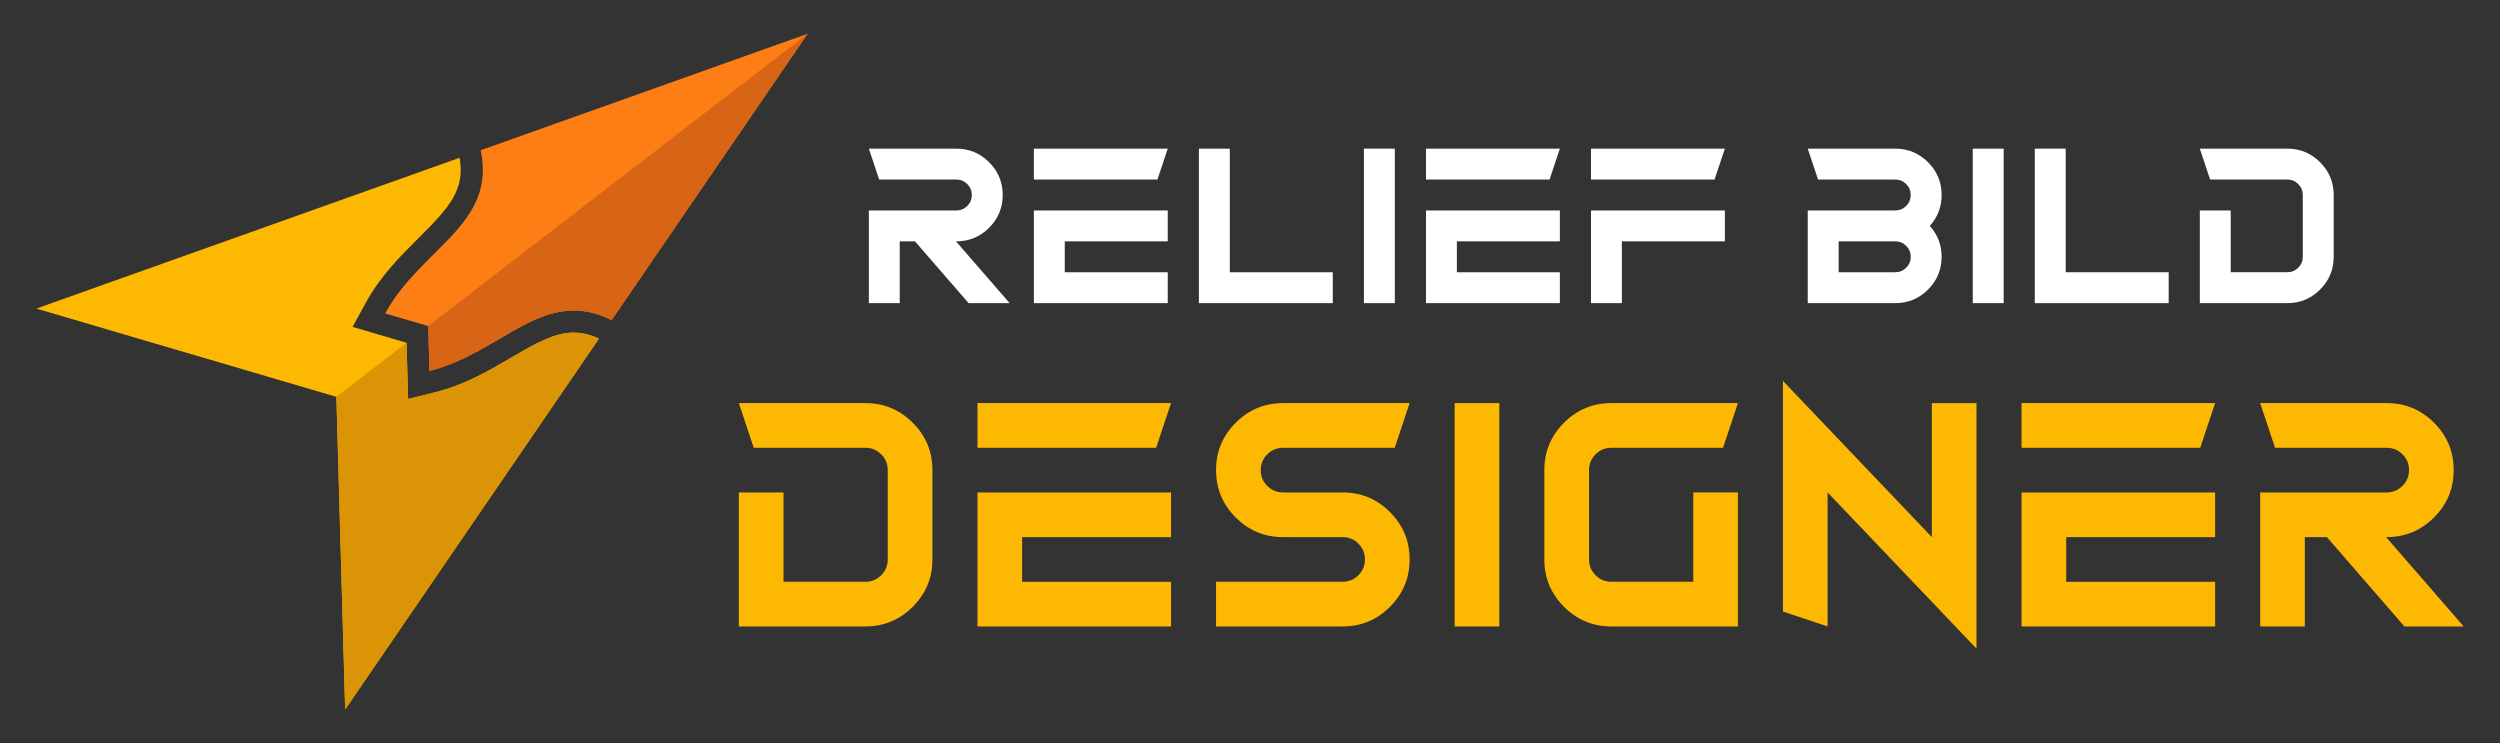 <?xml version="1.0" encoding="utf-8"?>
<!-- Generator: Adobe Illustrator 16.0.0, SVG Export Plug-In . SVG Version: 6.00 Build 0)  -->
<!DOCTYPE svg PUBLIC "-//W3C//DTD SVG 1.1//EN" "http://www.w3.org/Graphics/SVG/1.1/DTD/svg11.dtd">
<svg version="1.1" id="Calque_1" xmlns="http://www.w3.org/2000/svg" xmlns:xlink="http://www.w3.org/1999/xlink" x="0px" y="0px"
	 width="185px" height="55px" viewBox="0 0 185 55" enable-background="new 0 0 185 55" xml:space="preserve">
<rect x="0" y="0" width="185" height="55" fill="#333333" stroke="none"/>
<g>
	<g>
		<g>
			<path fill="#FDB801" d="M54.675,36.44h3.305v6.61h6.061c0.455,0,0.845-0.161,1.167-0.482c0.324-0.325,0.485-0.714,0.485-1.17
				v-6.611c0-0.456-0.161-0.845-0.485-1.168c-0.322-0.323-0.712-0.482-1.167-0.482h-8.265l-1.101-3.308h9.366
				c1.366,0,2.534,0.485,3.503,1.454C68.515,32.254,69,33.421,69,34.787v6.611c0,1.367-0.486,2.533-1.457,3.505
				c-0.969,0.97-2.137,1.454-3.503,1.454h-9.366V36.44z"/>
			<path fill="#FDB801" d="M85.553,33.137H72.332v-3.308h14.324L85.553,33.137z M75.637,43.051h11.019v3.307H72.332V36.44h14.324
				v3.306H75.637V43.051z"/>
			<path fill="#FDB801" d="M89.988,46.357v-3.307h9.366c0.456,0,0.844-0.161,1.168-0.482c0.322-0.325,0.485-0.714,0.485-1.17
				c0-0.454-0.163-0.844-0.485-1.167c-0.324-0.325-0.713-0.485-1.168-0.485h-4.407c-1.367,0-2.534-0.485-3.504-1.454
				c-0.969-0.971-1.455-2.137-1.455-3.505c0-1.366,0.485-2.533,1.455-3.504c0.97-0.969,2.137-1.454,3.504-1.454h9.365l-1.101,3.308
				h-8.264c-0.456,0-0.845,0.159-1.168,0.482c-0.324,0.323-0.485,0.712-0.485,1.168c0,0.457,0.161,0.846,0.485,1.168
				c0.323,0.324,0.712,0.485,1.168,0.485h4.407c1.366,0,2.535,0.485,3.504,1.453c0.969,0.972,1.454,2.14,1.454,3.505
				c0,1.367-0.485,2.533-1.454,3.505c-0.969,0.97-2.138,1.454-3.504,1.454H89.988z"/>
			<path fill="#FDB801" d="M110.95,46.357h-3.307V29.829h3.307V46.357z"/>
			<path fill="#FDB801" d="M128.606,29.829l-1.101,3.308h-8.265c-0.456,0-0.844,0.159-1.167,0.482
				c-0.324,0.323-0.486,0.712-0.486,1.168v6.611c0,0.456,0.162,0.845,0.486,1.17c0.323,0.321,0.711,0.482,1.167,0.482h6.062v-6.61
				h3.304v9.917h-9.366c-1.367,0-2.534-0.484-3.504-1.454c-0.969-0.972-1.455-2.138-1.455-3.505v-6.611
				c0-1.366,0.486-2.533,1.455-3.504c0.971-0.969,2.138-1.454,3.504-1.454H128.606z"/>
			<path fill="#FDB801" d="M135.243,36.44v9.917l-3.304-1.103V28.188l11.018,11.559v-9.917h3.305V48L135.243,36.44z"/>
			<path fill="#FDB801" d="M162.817,33.137h-13.224v-3.308h14.325L162.817,33.137z M152.9,43.051h11.019v3.307h-14.325V36.44h14.325
				v3.306H152.9V43.051z"/>
			<path fill="#FDB801" d="M168.353,33.137l-1.099-3.308h9.362c1.367,0,2.534,0.485,3.505,1.454
				c0.972,0.971,1.452,2.138,1.452,3.504c0,1.368-0.48,2.534-1.452,3.505c-0.971,0.969-2.138,1.454-3.505,1.454h-0.044l5.741,6.611
				h-4.386l-5.739-6.611h-1.631v6.611h-3.304V36.44h9.362c0.457,0,0.845-0.161,1.167-0.485c0.324-0.322,0.486-0.711,0.486-1.168
				c0-0.456-0.162-0.845-0.486-1.168c-0.322-0.323-0.71-0.482-1.167-0.482H168.353z"/>
		</g>
		<g>
			<path fill="#FFFFFF" d="M65.058,13.286L64.295,11h6.478c0.944,0,1.752,0.336,2.423,1.007c0.67,0.67,1.005,1.479,1.005,2.422
				c0,0.946-0.335,1.753-1.005,2.425c-0.671,0.671-1.479,1.006-2.423,1.006h-0.031l3.971,4.573H71.68l-3.971-4.573h-1.128v4.573
				h-2.286v-6.859h6.478c0.314,0,0.583-0.112,0.808-0.335c0.224-0.225,0.335-0.493,0.335-0.81c0-0.313-0.112-0.584-0.335-0.807
				c-0.224-0.225-0.493-0.336-0.808-0.336H65.058z"/>
			<path fill="#FFFFFF" d="M85.651,13.286h-9.145V11h9.907L85.651,13.286z M78.792,20.146h7.621v2.287h-9.907v-6.859h9.907v2.286
				h-7.621V20.146z"/>
			<path fill="#FFFFFF" d="M91.005,20.146h7.621v2.287h-9.908V11h2.287V20.146z"/>
			<path fill="#FFFFFF" d="M103.217,22.433h-2.287V11h2.287V22.433z"/>
			<path fill="#FFFFFF" d="M114.667,13.286h-9.145V11h9.907L114.667,13.286z M107.808,20.146h7.621v2.287h-9.907v-6.859h9.907v2.286
				h-7.621V20.146z"/>
			<path fill="#FFFFFF" d="M126.877,13.286h-9.145V11h9.907L126.877,13.286z M127.64,15.573v2.286h-7.622v4.573h-2.285v-6.859
				H127.64z"/>
			<path fill="#FFFFFF" d="M133.772,22.433v-6.859h6.479c0.314,0,0.583-0.112,0.807-0.335c0.225-0.225,0.336-0.493,0.336-0.81
				c0-0.313-0.112-0.584-0.336-0.807c-0.223-0.225-0.492-0.336-0.807-0.336h-5.716L133.772,11h6.479
				c0.946,0,1.753,0.336,2.424,1.007c0.67,0.67,1.005,1.479,1.005,2.422c0,0.88-0.292,1.642-0.877,2.287
				c0.584,0.646,0.877,1.407,0.877,2.286c0,0.945-0.335,1.753-1.005,2.425c-0.67,0.67-1.478,1.006-2.424,1.006H133.772z
				 M136.06,20.146h4.192c0.314,0,0.583-0.112,0.807-0.336c0.225-0.224,0.336-0.493,0.336-0.808s-0.112-0.584-0.336-0.808
				c-0.223-0.223-0.492-0.335-0.807-0.335h-4.192V20.146z"/>
			<path fill="#FFFFFF" d="M148.271,22.433h-2.286V11h2.286V22.433z"/>
			<path fill="#FFFFFF" d="M152.861,20.146h7.621v2.287h-9.907V11h2.286V20.146z"/>
			<path fill="#FFFFFF" d="M162.787,15.573h2.285v4.572h4.192c0.314,0,0.584-0.112,0.807-0.336c0.225-0.224,0.336-0.493,0.336-0.808
				v-4.573c0-0.313-0.111-0.584-0.336-0.807c-0.223-0.225-0.492-0.336-0.807-0.336h-5.717L162.787,11h6.478
				c0.945,0,1.753,0.336,2.423,1.007c0.67,0.67,1.005,1.479,1.005,2.422v4.573c0,0.945-0.335,1.753-1.005,2.425
				c-0.67,0.67-1.478,1.006-2.423,1.006h-6.478V15.573z"/>
		</g>
	</g>
	<g>
		<g>
			<path fill="#FDB801" d="M25.541,52.501l-0.65-23.135L2.687,22.835l31.324-11.16c0.423,2.37-0.769,3.688-3.038,5.943
				c-1.319,1.311-2.814,2.797-3.905,4.787l-0.978,1.784l3.994,1.175l0.117,4.162l1.975-0.49c2.203-0.547,4.021-1.613,5.625-2.555
				c2.76-1.619,4.338-2.436,6.521-1.422L25.541,52.501z"/>
			<path fill="#FD7E14" d="M45.257,23.693c-5.03-2.544-8.08,2.413-13.477,3.753c-0.031-1.105-0.062-2.211-0.093-3.317
				c-1.061-0.312-2.123-0.624-3.184-0.937c2.672-4.876,8.244-6.561,7.067-12.073L59.763,2.5L45.257,23.693z"/>
		</g>
		<g>
			<path fill="#DB9405" d="M25.541,52.501l-0.65-23.135l5.194-4.002l0.117,4.162l1.975-0.49c2.203-0.547,4.021-1.613,5.625-2.555
				c2.76-1.619,4.338-2.436,6.521-1.422L25.541,52.501z"/>
			<path fill="#D86416" d="M45.257,23.693c-5.03-2.544-8.08,2.413-13.477,3.753c-0.031-1.105-0.062-2.211-0.093-3.317L59.763,2.5
				L45.257,23.693z"/>
		</g>
	</g>
</g>
</svg>

